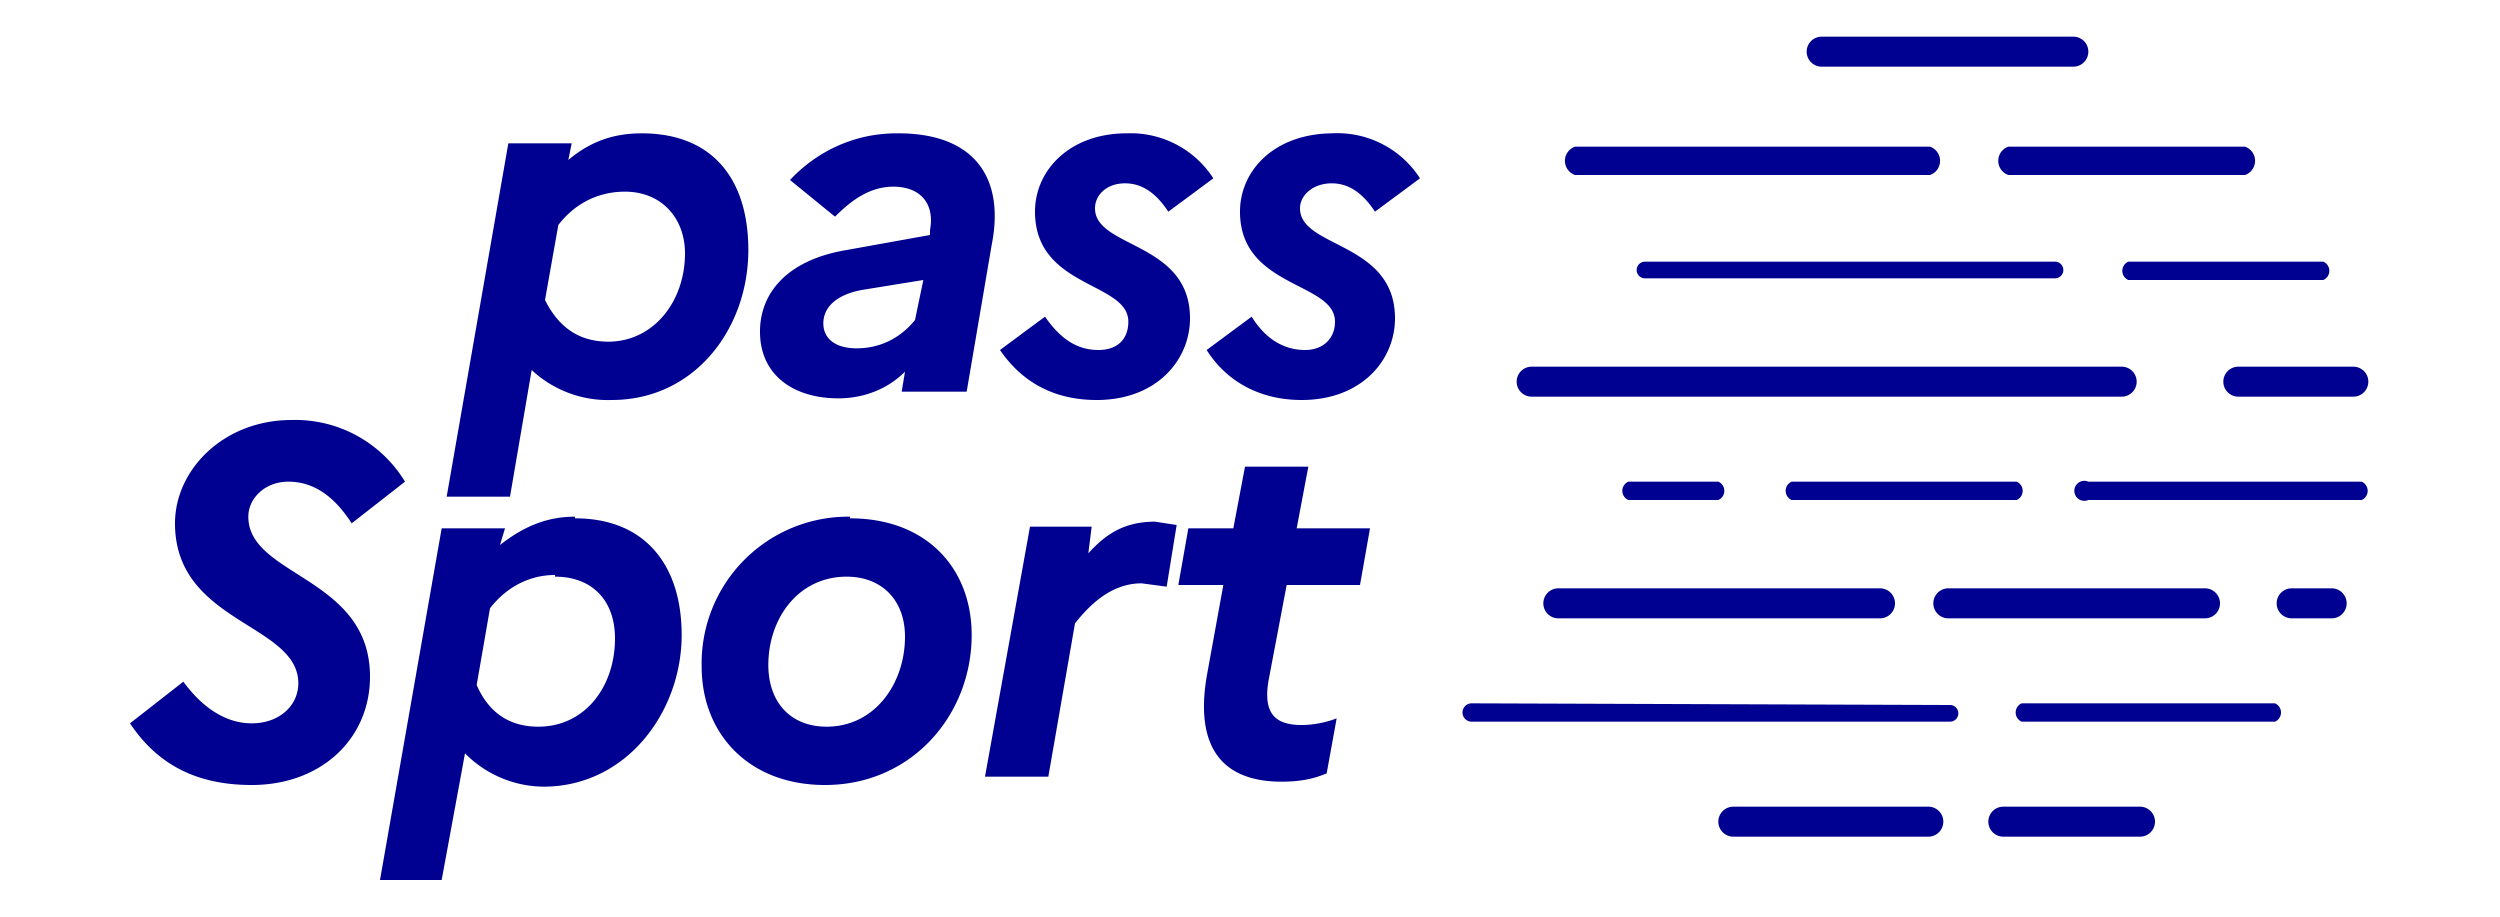 <svg width="150" height="55" xmlns="http://www.w3.org/2000/svg"><path d="M109.3 2.2a.9.9 0 0 0 0 1.8h15.1a.9.9 0 0 0 0-1.8zM38.5 8c-1.7 0-3.1.5-4.4 1.6l.2-1h-3.8l-3.7 21.2h3.8l1.3-7.6a6.7 6.7 0 0 0 4.8 1.8c5 0 8.2-4.3 8.2-9 0-4.2-2.1-7-6.4-7zm15.3 0c-2.8 0-5 1.3-6.4 2.8l2.7 2.2c1-1 2.1-1.8 3.5-1.8 1.6 0 2.5 1 2.2 2.6v.3l-5 .9c-3.6.6-5.2 2.6-5.2 4.9 0 2.6 2 4 4.7 4 1.6 0 3-.6 4-1.6l-.2 1.2H58l1.5-8.8c.8-4-1-6.7-5.6-6.7zm13.8 0c-3.4 0-5.5 2.2-5.5 4.7 0 4.6 5.6 4.2 5.6 6.6 0 1-.6 1.7-1.8 1.7-1.3 0-2.3-.7-3.2-2L60 21c1.3 1.9 3.2 3 5.8 3 3.6 0 5.6-2.4 5.6-4.9 0-4.6-5.7-4.2-5.7-6.6 0-.8.7-1.5 1.8-1.5 1.2 0 2 .8 2.6 1.7l2.7-2A5.9 5.9 0 0 0 67.6 8zM80 8c-3.5 0-5.6 2.2-5.6 4.7 0 4.6 5.7 4.2 5.7 6.6 0 1-.7 1.7-1.8 1.7-1.3 0-2.4-.7-3.2-2l-2.7 2c1.2 1.9 3.2 3 5.7 3 3.6 0 5.6-2.4 5.6-4.9 0-4.6-5.7-4.2-5.7-6.6 0-.8.8-1.5 1.9-1.5 1.2 0 2 .8 2.6 1.7l2.7-2A5.9 5.9 0 0 0 79.9 8zm14.5.8a.9.9 0 0 0 0 1.7h21.3a.9.9 0 0 0 0-1.7zm26 0a.9.9 0 0 0 0 1.7h14.2a.9.9 0 0 0 0-1.7zm-83 2.7c2.2 0 3.6 1.6 3.6 3.7 0 2.9-1.9 5.3-4.6 5.3-1.8 0-3-.9-3.8-2.5l.8-4.5c1-1.3 2.4-2 4-2zm90.2 4.2a.6.6 0 0 0 0 1.1h11.7a.6.6 0 0 0 0-1.1zm-29 0a.5.5 0 0 0 0 1h24.6a.5.5 0 0 0 0-1zm-43.3 1.1-.5 2.4c-.8 1-2 1.7-3.5 1.7-1.3 0-2-.6-2-1.5s.7-1.7 2.3-2zM91.9 22a.9.9 0 0 0 0 1.8h35.4a.9.9 0 0 0 0-1.8zm42.4 0a.9.9 0 0 0 0 1.8h6.9a.9.9 0 0 0 0-1.8zM17.5 25.2c-4.1 0-7 3-7 6.2 0 6 7.4 6 7.4 9.6 0 1.3-1.1 2.4-2.8 2.4-1.6 0-3-1-4.1-2.5l-3.2 2.5c1.6 2.4 3.9 3.7 7.3 3.7 4.2 0 7.1-2.8 7.1-6.5 0-6-7.3-6-7.3-9.6 0-1.1 1-2.1 2.4-2.1 1.7 0 2.9 1.1 3.8 2.5l3.2-2.5a7.7 7.7 0 0 0-6.8-3.7zM74.7 28l-.7 3.7h-2.7l-.6 3.4h2.7l-1 5.5c-.7 4.2.9 6.3 4.5 6.3 1.2 0 2-.2 2.7-.5l.6-3.3c-.5.2-1.3.4-2.1.4-1.6 0-2.3-.7-2-2.6l1.1-5.8h4.4l.6-3.4h-4.4l.7-3.7zm23 .9a.6.6 0 0 0 0 1.1h5.4a.6.6 0 0 0 0-1.1zm9.8 0a.6.6 0 0 0 0 1.1H121a.6.6 0 0 0 0-1.1zm17.8 0a.6.6 0 1 0 0 1.1h16.4a.6.6 0 0 0 0-1.1zM51 31a8.8 8.8 0 0 0-8.9 9c0 4 2.8 7.1 7.4 7.1 5.2 0 8.8-4.2 8.8-9 0-4-2.7-7-7.3-7zm-16.5 0c-1.7 0-3.1.6-4.5 1.7l.3-1h-3.8l-3.7 21.1h3.7l1.4-7.6a6.7 6.7 0 0 0 4.7 2c5 0 8.3-4.5 8.3-9.1 0-4.2-2.2-7-6.4-7zm34.8.3c-1.9 0-3 .8-4 1.9l.2-1.6h-3.7l-2.7 15h3.8l1.6-9.2c.8-1 2.1-2.4 4-2.4l1.5.2.6-3.7-1.3-.2zm-36 3.3c2.3 0 3.6 1.5 3.6 3.7 0 2.9-1.8 5.3-4.6 5.3-1.8 0-3-.9-3.7-2.5l.8-4.6c1-1.3 2.4-2 3.9-2zm17.5 0c2.1 0 3.5 1.4 3.5 3.6 0 2.8-1.8 5.4-4.7 5.4-2.2 0-3.5-1.5-3.5-3.7 0-2.8 1.8-5.3 4.7-5.3zm42.7.7a.9.9 0 0 0 0 1.8h19.3a.9.9 0 0 0 0-1.8zm23.4 0a.9.9 0 0 0 0 1.8h15.4a.9.9 0 0 0 0-1.8zm20.6 0a.9.9 0 0 0 0 1.8h2.4a.9.9 0 0 0 0-1.8zm-16.2 6.9a.6.6 0 0 0 0 1.1h15.2a.6.6 0 0 0 0-1.1zm-33 0a.5.5 0 0 0 0 1.1H117a.5.5 0 0 0 0-1zm15.7 6.2a.9.9 0 0 0 0 1.8h11.7a.9.9 0 0 0 0-1.8zm16.2 0a.9.9 0 0 0 0 1.8h8.2a.9.9 0 0 0 0-1.8z" fill="#000091"/></svg>